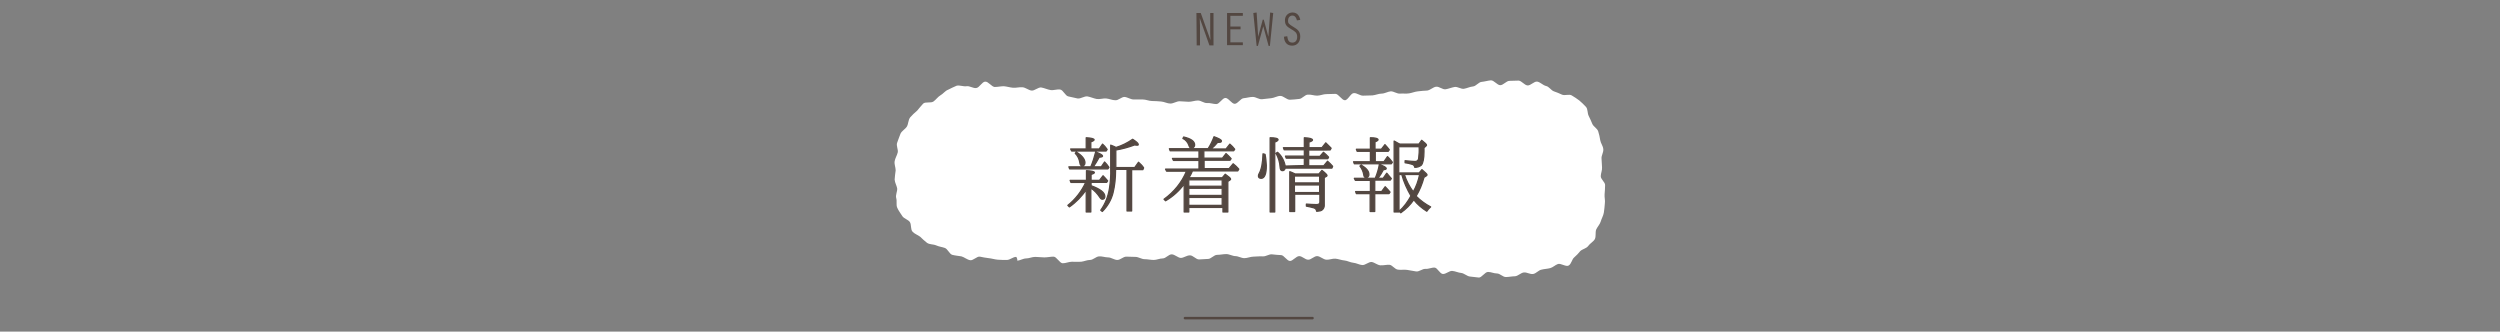 <?xml version="1.0" encoding="utf-8"?>
<!-- Generator: Adobe Illustrator 24.0.0, SVG Export Plug-In . SVG Version: 6.00 Build 0)  -->
<svg version="1.1" id="レイヤー_1" xmlns="http://www.w3.org/2000/svg" xmlns:xlink="http://www.w3.org/1999/xlink" x="0px"
	 y="0px" viewBox="0 0 980 130" style="enable-background:new 0 0 980 130;" xml:space="preserve">
<rect x="0" y="0" width="980" height="130" fill="#808080" stroke="none"/>
<style type="text/css">
	.st0{fill:none;stroke:#534741;stroke-linecap:round;stroke-linejoin:round;}
	.st1{fill:#534741;}
	.st2{fill:#FFFFFF;}
	.st3{fill:#534741;stroke:#534741;stroke-width:0.5;stroke-linecap:round;stroke-linejoin:round;}
</style>
<title>ttl_news</title>
<g id="レイヤー_2_1_">
	<g id="レイヤー_1-2">
		<line class="st0" x1="464.5" y1="124.7" x2="514.5" y2="124.7"/>
		<path class="st1" d="M469,5.1h1.7l3.8,10.6l0,0l-0.1-2.9V5.1h1.3v12.7h-1.6l-3.8-10.7l0,0l0.1,2.9v7.8h-1.3L469,5.1z"/>
		<path class="st1" d="M481,5.1h6.2v1.1h-4.9v4.2h4v1.1h-4v5.1h4.9v1.1H481V5.1z"/>
		<path class="st1" d="M499.1,5.1L497.8,18h-0.5l-2.1-7.7l0,0l-2.1,7.7h-0.5l-1.3-12.9l1.3-0.2l0.6,9.5l0,0l1.8-6.7h0.4l1.8,6.7l0,0
			l0.7-9.5L499.1,5.1z"/>
		<path class="st1" d="M508.4,8c-0.2-0.9-0.7-1.9-1.8-1.9s-1.7,1-1.7,2s0.2,1.3,2.2,2.5c1.5,0.9,2.6,1.7,2.6,3.7s-1.1,3.6-3.2,3.6
			s-3.1-1.5-3.2-3.5l1.3-0.2c0.2,1.4,0.5,2.5,2,2.5c1.1,0,1.9-0.7,1.9-2.3c0-1.7-1.1-2.2-2.4-3c-1.3-0.8-2.4-1.4-2.4-3.3
			c-0.1-1.7,1.1-3.1,2.8-3.2c0.1,0,0.1,0,0.2,0c1.8,0,2.7,1.3,3,2.9L508.4,8z"/>
		<path class="st2" d="M398.3,100.7c-1.2,0-2.4,1.2-3.6,1.2c-1.2,0-2.4,0-3.6-0.1s-2.4-0.5-3.5-0.6c-1.2-0.1-2.4-0.4-3.5-0.6
			s-2.6,1.6-3.8,1.4s-2.3-1.2-3.4-1.5c-1.1-0.2-2.5-0.3-3.6-0.6s-1.8-2.3-2.9-2.7c-1.1-0.4-2.3-0.5-3.4-1c-1.1-0.5-2.6-0.3-3.6-1
			c-1-0.8-1.9-1.6-2.7-2.4c-0.9-0.7-2.2-1.1-3-2s-0.4-2.7-1-3.7s-2.4-1.4-3-2.4s-1.5-2.1-2-3.3s0-2.6-0.4-3.8
			c-0.3-1.2,0.5-2.6,0.4-3.7c-0.2-1.2-0.9-2.2-1-3.5c0.1-1.2,0.2-2.4,0.4-3.6c0-1.2-0.6-2.4-0.4-3.6s0.9-2.2,1.2-3.4
			s-0.7-2.7-0.2-3.9s0.8-2.4,1.3-3.5s1.9-1.8,2.5-2.8s0.5-2.6,1.3-3.6c0.8-0.9,1.7-1.8,2.7-2.6c0.8-1,1.6-1.9,2.4-2.8
			c0.9-0.8,3-0.1,4-0.8s1.7-1.8,2.7-2.4c1.1-0.6,1.9-1.8,3-2.2c1.1-0.6,2.3-1.1,3.4-1.6c1.2-0.3,2.6,0.4,3.9,0.2
			c1.2-0.2,2.6,0.9,3.8,0.7c1.2-0.1,2.3-2.5,3.5-2.5c1.2-0.1,2.5,2,3.7,2.1c1.2,0,2.4-0.3,3.6-0.3c1.2,0.1,2.4,0.5,3.6,0.6
			c1.2,0.1,2.5-0.3,3.7-0.2s2.3,1.1,3.5,1.3s2.7-1.4,3.9-1.2s2.4,0.8,3.6,1c1.2,0.2,2.6-0.4,3.8-0.2s2,2.5,3.2,2.7s2.4,0.6,3.6,0.8
			s2.7-1,3.9-0.8s2.4,0.8,3.6,1s2.5-0.3,3.7-0.2s2.4,0.7,3.6,0.7c1.2,0.1,2.4-1.3,3.6-1.3c1.2,0.1,2.4,1,3.6,1c1.2,0,2.4,0,3.6,0
			s2.4,0.6,3.6,0.6s2.4,0.1,3.6,0.2s2.4,0.8,3.6,0.8c1.2,0,2.4-0.9,3.6-0.9s2.4,0.2,3.6,0.2s2.4-0.5,3.6-0.5c1.2,0,2.4,1.1,3.6,1
			s2.4,0.4,3.6,0.4s2.3-2.3,3.5-2.4s2.5,2.3,3.7,2.3s2.3-2.1,3.5-2.2s2.4-0.5,3.6-0.5s2.4,1,3.6,0.9s2.4-0.3,3.6-0.4
			s2.4-0.9,3.6-0.9c1.2,0,2.5,1.5,3.7,1.5s2.4-0.2,3.6-0.3c1.2,0,2.3-1.7,3.5-1.7c1.2-0.1,2.4,0.4,3.6,0.4c1.2,0,2.4-0.6,3.6-0.6
			l3.6-0.1c1.2,0,2.5,2.5,3.7,2.5s2.3-2.8,3.5-2.8c1.2-0.1,2.5,1.1,3.7,1s2.4,0,3.6-0.1s2.4-0.7,3.6-0.7s2.4-0.8,3.6-0.9
			c1.2,0,2.4,1,3.6,0.9s2.4,0.1,3.6-0.1s2.3-0.7,3.5-0.8c1.2-0.2,2.4-0.2,3.6-0.3c1.2-0.2,2.2-1.3,3.4-1.5c1.2-0.2,2.6,1.2,3.8,1
			c1.2-0.2,2.3-0.7,3.5-0.9s2.5,0.9,3.7,0.7s2.3-0.8,3.5-0.9c1.2-0.1,2.2-1.7,3.4-1.8c1.2-0.1,2.4-0.5,3.6-0.6s2.5,1.9,3.7,1.9
			s2.4-1.7,3.6-1.7s2.4-0.1,3.6-0.1c1.2,0.1,2.3,1.8,3.5,1.9s2.6-1.7,3.8-1.5c1.2,0.2,2.2,1.4,3.4,1.7c1.2,0.2,2,1.7,3.1,2.1
			c1.1,0.4,2.2,0.8,3.2,1.3c1.1,0.5,2.8-0.3,3.8,0.3s2.1,1.3,3,2c0.9,0.8,1.8,1.6,2.6,2.5c0.8,0.9,0.5,2.5,1.1,3.6
			c0.5,1,1,2.1,1.4,3.1c0.5,1.1,1.9,1.7,2.3,2.9s0.6,2.3,0.8,3.5s1.1,2.2,1.2,3.5s-0.8,2.5-0.7,3.6s0.1,2.3,0.2,3.5
			s-0.5,2.4-0.5,3.5c0,1.2,1.8,2.4,1.7,3.5c0,1.2-0.1,2.4-0.2,3.6c-0.1,1.1,0.3,2.4,0.1,3.6c-0.1,1.2-0.2,2.4-0.4,3.6
			s-0.9,2.3-1.2,3.4c-0.3,1.1-1.3,2.1-1.8,3.2c-0.4,1.1,0,2.7-0.5,3.7s-1.9,1.7-2.6,2.7s-2.2,1.2-3.1,2c-0.7,0.9-1.5,1.7-2.4,2.5
			c-0.9,0.7-1.1,2.6-2.2,3.2c-1,0.6-3.1-1-4.2-0.6s-1.9,1.3-3,1.6c-1.1,0.3-2.2,0.3-3.4,0.6c-1.2,0.2-2.1,1.5-3.3,1.7
			c-1.2,0.2-2.4-0.7-3.6-0.6s-2.3,1.4-3.5,1.5c-1.2,0-2.4,0.3-3.6,0.3s-2.3-1.4-3.5-1.4s-2.3-0.6-3.5-0.6s-2.5,2.3-3.6,2.2
			c-1.2-0.1-2.4-0.3-3.5-0.4s-2.3-1.3-3.4-1.4c-1.2-0.1-2.3-0.7-3.5-0.8c-1.2-0.1-2.5,1.3-3.7,1.2c-1.2-0.1-2.1-2.4-3.2-2.5
			s-2.4,0.6-3.6,0.5s-2.5,1.2-3.7,1s-2.3-0.4-3.5-0.6s-2.4,0.1-3.6-0.1c-1.2-0.1-2.2-1.8-3.3-1.9s-2.4,0.3-3.6,0.2
			c-1.2-0.1-2.2-1.1-3.4-1.3c-1.2-0.1-2.5,1.3-3.7,1.2c-1.2-0.1-2.3-0.8-3.5-0.9s-2.3-0.8-3.5-0.9s-2.3-0.6-3.5-0.7
			s-2.4,0.5-3.6,0.4c-1.2-0.1-2.3-1.3-3.5-1.4s-2.5,1.5-3.6,1.4c-1.2,0-2.3-1.4-3.5-1.4s-2.5,1.9-3.6,1.9c-1.2,0-2.4-2.3-3.5-2.3
			s-2.4-0.2-3.6-0.3s-2.4,0.9-3.6,0.8s-2.4,0.1-3.6,0.1c-1.2,0-2.4,0.6-3.6,0.6s-2.4-0.8-3.5-0.8s-2.4-0.8-3.6-0.8s-2.4,0.3-3.6,0.3
			s-2.4,1.6-3.5,1.6c-1.2,0-2.4,0.2-3.6,0.2s-2.4-1.7-3.6-1.6c-1.2,0-2.4,1-3.5,1s-2.4-1.4-3.6-1.4s-2.3,1.6-3.5,1.6
			s-2.4,0.6-3.5,0.6c-1.2,0-2.4-0.3-3.6-0.3s-2.4-0.9-3.6-0.9s-2.4-0.1-3.6-0.1s-2.3,1.3-3.5,1.3s-2.4-1-3.6-1s-2.4-0.5-3.6-0.4
			s-2.3,1.4-3.5,1.4s-2.4,0.6-3.5,0.7s-2.4,0-3.6,0s-2.4,0.6-3.6,0.6s-2.4-2.6-3.6-2.6s-2.4,0.3-3.6,0.3c-1.2,0-2.4-0.2-3.6-0.2
			s-2.4,0.6-3.5,0.6c-1.2,0-2.4,0.8-3.5,0.9C398.9,102,398.6,100.7,398.3,100.7z"/>
		<path class="st3" d="M425.8,74.4c-1.8,2.6-4,4.9-6.6,6.7l-0.6-0.6c3-2.4,5.4-5.5,7-9h-5.8l-0.3-0.8h6.4v-3.8
			c2,0.1,3.1,0.4,3.1,0.7s-0.4,0.5-1.3,0.8v2.3h3.3l1.4-1.8c0.6,0.6,1.2,1.3,1.8,2l-0.4,0.6h-6.1v1.3c3.6,1.3,5.4,2.7,5.4,4.2
			c0,0.7-0.3,1.1-1,1.1c-0.3,0-0.6-0.2-1-0.8c-0.9-1.4-2.1-2.7-3.5-3.6v9.4h-1.8L425.8,74.4z M427.6,65.4c0.8-1.9,1.4-3.8,1.9-5.8
			c1.8,0.6,2.7,1.2,2.7,1.6c0,0.2-0.4,0.4-1.3,0.4c-0.7,1.3-1.5,2.6-2.3,3.8h3.1l1.3-1.9c0.6,0.6,1.2,1.3,1.7,2.1l-0.4,0.6h-15
			l-0.3-0.8C419,65.4,427.6,65.4,427.6,65.4z M425.8,58.4V54c2,0.1,3.1,0.4,3.1,0.8c0,0.2-0.4,0.5-1.3,0.8v2.8h3.3l1.3-1.9
			c0.6,0.5,1.1,1.1,1.6,1.8l0.2,0.3l-0.4,0.6h-13.5l-0.4-0.8L425.8,58.4z M421.9,59.6c2.2,1.3,3.4,2.8,3.4,4.2
			c0,0.8-0.4,1.2-1.1,1.2c-0.5,0-0.8-0.4-0.9-1.2c-0.2-1.4-0.8-2.7-1.8-3.7L421.9,59.6z M437.3,66.4v0.5c0,2.9-0.3,5.9-1,8.7
			c-0.7,2.8-2.2,5.3-4.2,7.3l-0.6-0.5c1.8-2.5,2.9-5.4,3.4-8.5c0.4-2.6,0.6-5.2,0.5-7.8v-9.2c0.7,0.3,1.4,0.5,2.1,0.9
			c2.3-0.7,4.5-1.8,6.5-3.2c1.4,0.9,2.2,1.6,2.2,2s-0.2,0.3-0.5,0.3s-0.6,0-0.9-0.1c-2.4,0.9-4.9,1.6-7.4,2v6.9h7.4l1.5-2.1
			c0.8,0.7,1.5,1.4,2,2.2l-0.3,0.7h-4.4v16.2h-1.8V66.4H437.3z"/>
		<path class="st3" d="M479.1,81.3H466v1.8h-1.8V72.2c-2,2.6-4.5,4.9-7.3,6.5l-0.6-0.6c3.9-2.8,7-6.6,8.8-11h-7.8l-0.4-0.8H470v-3.4
			h-10l-0.4-0.8H470v-3h-11.3l-0.3-0.8h15.2l0.1-0.2c0.9-1.4,1.6-2.9,2.2-4.5c1.9,0.7,2.9,1.2,2.9,1.7s-0.5,0.5-1.5,0.5
			c-0.8,1-1.6,1.8-2.6,2.6h5.9l1.5-1.9c0.7,0.6,1.4,1.3,1.9,2l-0.4,0.6h-11.7V62h7.3l1.4-1.8c0.7,0.6,1.4,1.3,2,2l-0.4,0.6H472v3.3
			h9.8l1.6-1.9c0.8,0.6,1.5,1.3,2.2,2.1l-0.4,0.7h-17.8l-0.1,0.3c-0.3,0.8-0.7,1.5-1.2,2.3h0.2c0.1,0.1,0.2,0.1,0.2,0.1h12.6
			l1.2-1.4c1.4,1,2.1,1.6,2.1,1.9c0,0.1-0.1,0.3-0.3,0.4l-0.8,0.5v12h-1.9v-1.8H479.1z M464,53.7c2.9,0.7,4.3,1.7,4.3,3.1
			c0,0.4-0.2,0.8-0.5,1c-0.2,0.2-0.4,0.3-0.7,0.3c-0.5,0-0.8-0.4-1-1c-0.4-1.2-1.2-2.3-2.4-2.8L464,53.7z M479.1,73v-2.5H466V73
			H479.1z M479.1,76.6v-2.8H466v2.8H479.1z M479.1,80.5v-3.1H466v3.1H479.1z"/>
		<path class="st3" d="M495.9,60.5c0.3,1.4,0.4,2.9,0.5,4.4c0,3.3-0.7,5-2,5c-0.7,0-1.1-0.3-1.1-0.9c0-0.3,0.1-0.6,0.2-0.8
			c1-1.7,1.5-4.3,1.6-7.9L495.9,60.5z M497.9,83.1V54c2.1,0,3.1,0.3,3.1,0.8c0,0.2-0.4,0.6-1.3,0.9v27.4H497.9z M511.3,64.9V62h-7.1
			l-0.3-0.8h7.4v-2.5h-7.9l-0.3-0.8h8.2V54c2.1,0.1,3.2,0.4,3.2,0.9c0,0.2-0.4,0.5-1.4,0.8v2.2h5.1l1.5-1.9c0.6,0.6,1.3,1.3,2.1,2.1
			l-0.4,0.7H513v2.5h4.4l1.4-1.6c0.7,0.6,1.4,1.2,2,1.9l-0.3,0.6H513V65h5.9l1.5-1.8c0.7,0.6,1.4,1.3,2,2l-0.3,0.7h-18.3
			c-0.2,0.7-0.5,1-1.1,1s-0.8-0.4-0.9-1.4c-0.1-1.9-0.7-3.8-1.6-5.4l0.6-0.4c1.6,1.4,2.6,3.3,3,5.4L511.3,64.9z M517,68.2l1.2-1.4
			c1.3,1,2,1.7,2,2c0,0.1-0.1,0.2-0.2,0.3l-0.9,0.5v10.7c0.1,1.2-0.7,2.3-1.9,2.4c0,0,0,0-0.1,0c-0.3,0.1-0.7,0.1-1,0.1
			c0-0.6-0.4-1.1-1-1.3c-1-0.3-2-0.5-3-0.7V80c1.4,0.1,2.7,0.2,4,0.2c0.8,0,1.3-0.3,1.3-1v-3.1h-9.9v6.8h-1.9V67.3l0.8,0.3
			c0.3,0.1,0.7,0.3,1.3,0.6C507.7,68.2,517,68.2,517,68.2z M517.3,71.7V69h-9.9v2.7H517.3z M517.3,72.5h-9.9v3h9.9V72.5z"/>
		<path class="st3" d="M539.1,59.3v4.1h3.4l1.4-2c0.7,0.6,1.3,1.4,1.9,2.2l-0.4,0.6h-14.5l-0.3-0.8h6.6v-4.1H532l-0.3-0.8h5.5V54
			c2,0,3,0.3,3,0.8c0,0.2-0.4,0.5-1.2,0.8v2.9h2.5l1.4-1.8c0.6,0.7,1.2,1.3,1.7,2l-0.4,0.6H539.1z M537.2,70.7h-5.9l-0.4-0.8h8.2
			c0.7-1.7,1.3-3.5,1.6-5.4c1.8,0.6,2.7,1.1,2.7,1.6c0,0.2-0.4,0.4-1.1,0.4c-0.6,1.2-1.3,2.3-2.2,3.4h2.1l1.4-2
			c0.2,0.2,0.4,0.4,0.6,0.7c0.4,0.5,0.9,1,1.2,1.4l-0.4,0.6h-6.1v4.5h2.7l1.4-1.9c0.7,0.7,1.3,1.4,1.9,2.1l-0.4,0.6h-5.6v7h-1.8v-7
			h-5.4l-0.3-0.8h5.8L537.2,70.7L537.2,70.7z M533.6,64.7c2,1.2,3,2.4,3,3.6c0.1,0.5-0.2,1.1-0.8,1.2c-0.1,0-0.3,0-0.4,0
			c-0.4,0-0.8-0.3-0.8-1c-0.2-1.2-0.7-2.4-1.5-3.4L533.6,64.7z M549.5,68.4h-1.1v14.7h-1.9V55.3l0.4,0.2l1.4,0.8l0.5,0.2h7.4
			l1.1-1.5c1.3,1,1.9,1.6,1.9,1.9c0,0.1-0.1,0.2-0.4,0.5l-0.6,0.5c0,0.7,0,1.2,0,1.6c0,2.7-0.4,4.4-1,5.2c-0.7,0.6-1.6,0.9-2.6,0.9
			c-0.1-0.6-0.5-1.1-1.1-1.2c-0.9-0.3-1.8-0.5-2.7-0.6V63c1.9,0.2,3.2,0.3,3.8,0.3c0.7,0.1,1.4-0.4,1.5-1.1l0,0
			c0.2-1.6,0.3-3.1,0.2-4.7h-8v10.3h8l1.1-1.3c1.3,1.1,2,1.8,2,2s-0.2,0.4-0.4,0.5l-0.8,0.5c-0.7,2.6-1.7,5.1-3.1,7.4
			c1.7,1.7,3.6,3.1,5.7,4.2c-0.6,0.5-1.1,1.1-1.5,1.7c-1.9-1.2-3.7-2.7-5.1-4.5c-1.4,2-3.1,3.7-5.1,5.1l-0.6-0.6
			c1.9-1.7,3.4-3.8,4.6-6C551.6,74.2,550.3,71.4,549.5,68.4L549.5,68.4z M556.5,68.4h-6c0.8,2.5,2,4.8,3.5,6.8
			C555.2,73.1,556,70.8,556.5,68.4L556.5,68.4z"/>
	</g>
</g>
</svg>
